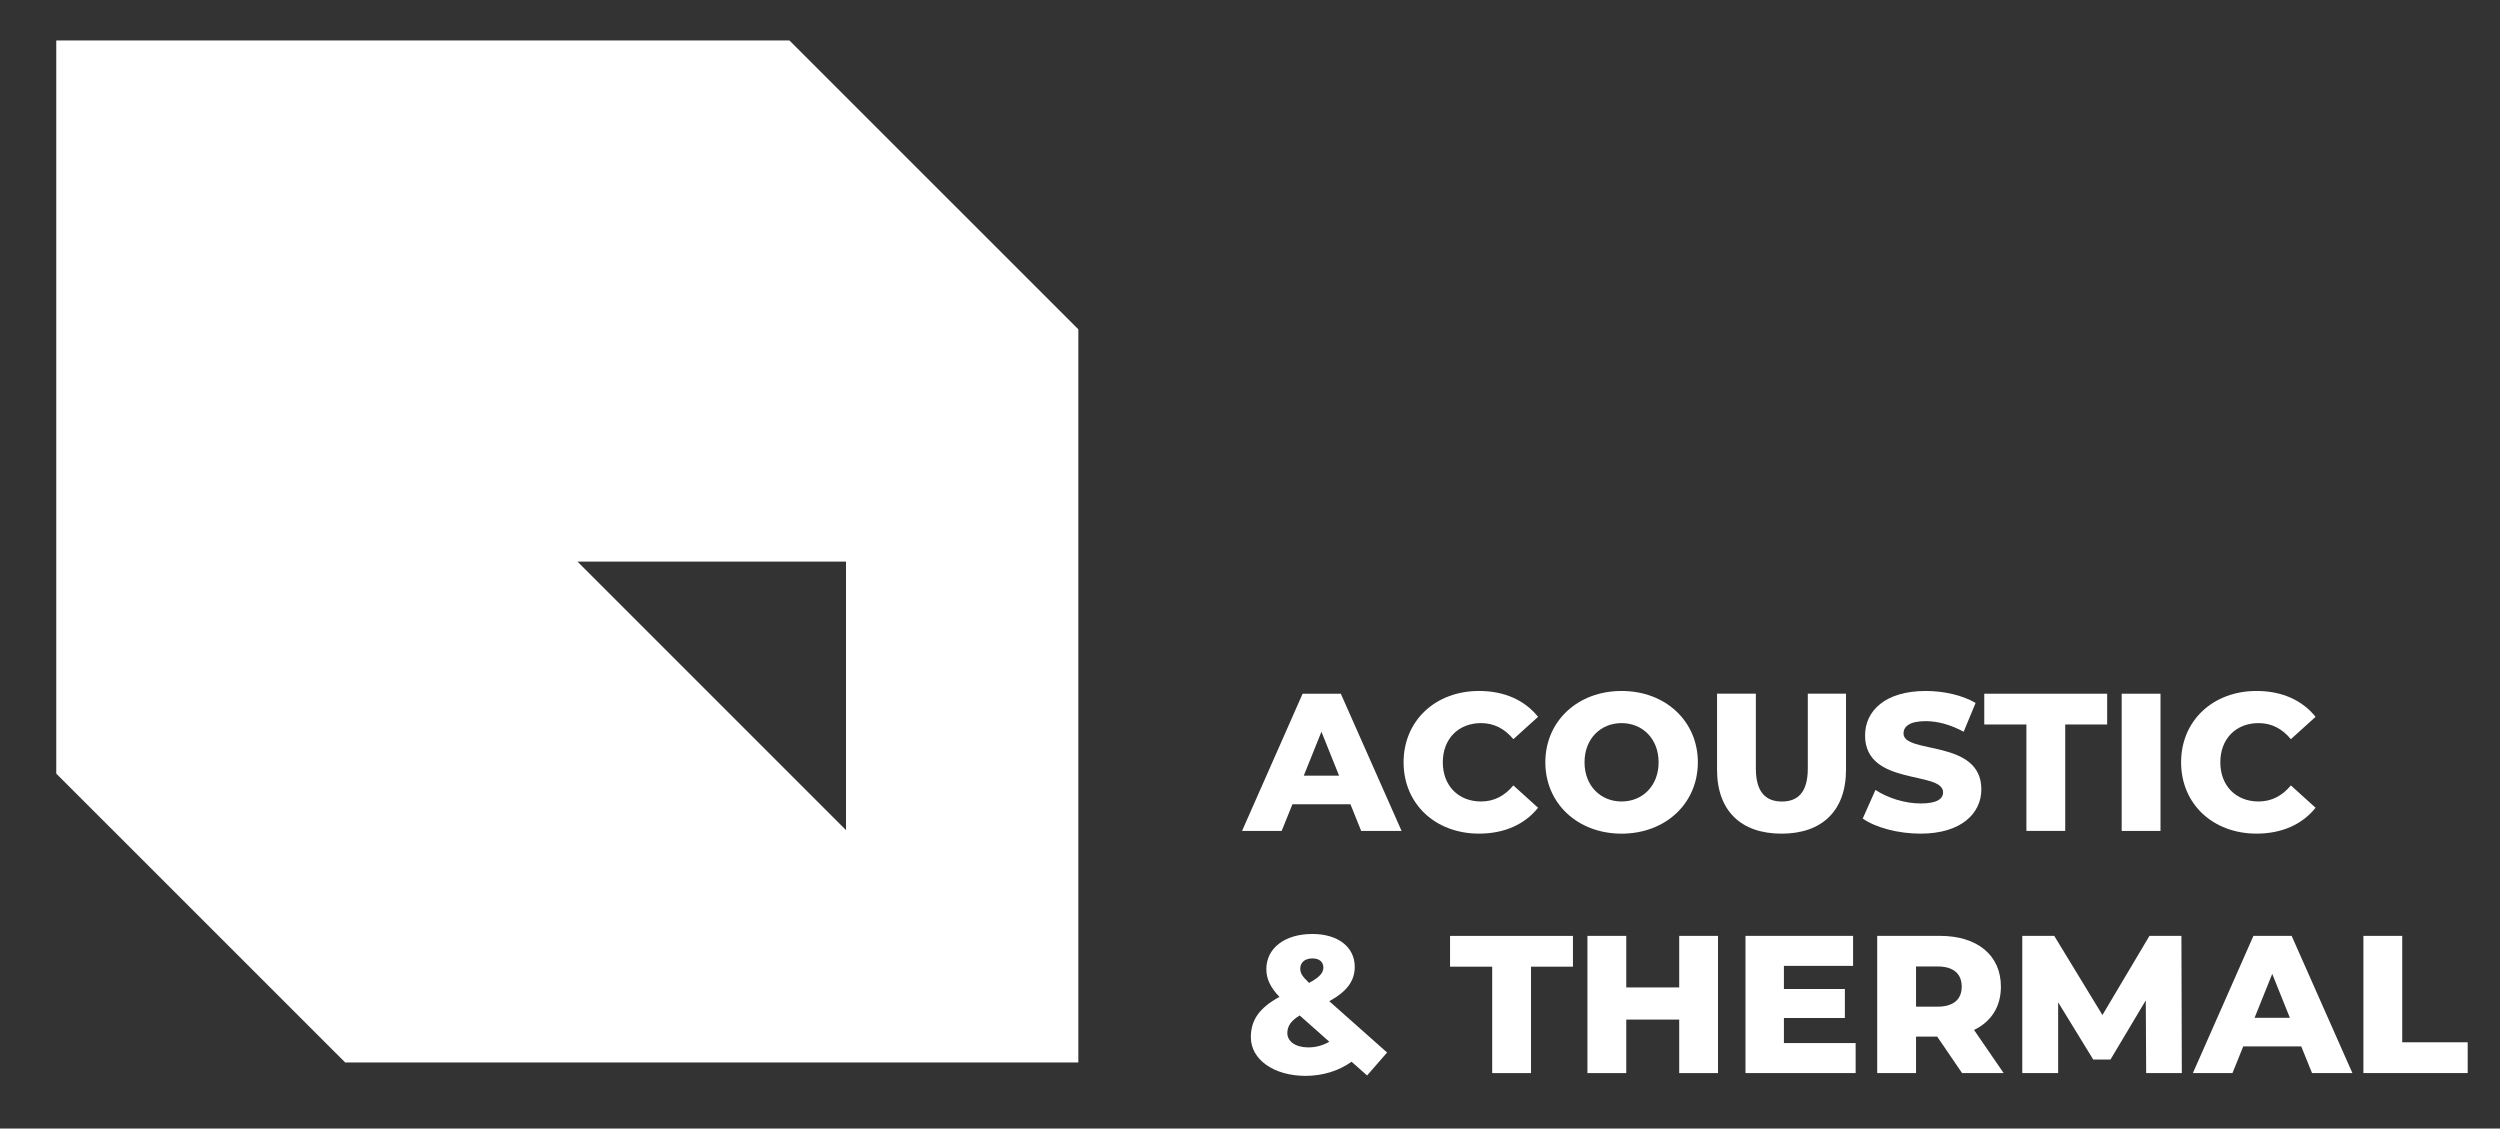 <?xml version="1.0" encoding="utf-8"?>
<!-- Generator: Adobe Illustrator 25.2.1, SVG Export Plug-In . SVG Version: 6.00 Build 0)  -->
<svg version="1.1" id="TEXTO" xmlns="http://www.w3.org/2000/svg" xmlns:xlink="http://www.w3.org/1999/xlink" x="0px" y="0px"
	 viewBox="0 0 872.69 393.95" style="enable-background:new 0 0 872.69 393.95;" xml:space="preserve">
<rect x="0" y="0" width="872.69" height="393.95" fill="#333333" stroke="none"/>
<style type="text/css">
	.st0{fill:#FFFFFF;}
</style>
<g>
	<g>
		<g>
			<g>
				<path class="st0" d="M275.56,14.12H19.64v255.93l100.85,100.82h255.93V114.95L275.56,14.12z M295.32,289.78l-93.74-93.74h93.74
					V289.78z"/>
			</g>
		</g>
		<g>
			<g>
				<path class="st0" d="M471.41,280.75h-20.25l-3.77,9.31h-13.82l21.14-47.9h13.34l21.21,47.9h-14.1L471.41,280.75z M467.44,270.76
					l-6.16-15.33l-6.16,15.33H467.44z"/>
				<path class="st0" d="M489.96,266.1c0-14.57,11.15-24.9,26.34-24.9c8.83,0,15.94,3.21,20.6,9.03l-8.62,7.8
					c-3.01-3.63-6.71-5.61-11.29-5.61c-7.87,0-13.34,5.47-13.34,13.68c0,8.21,5.47,13.68,13.34,13.68c4.58,0,8.28-1.98,11.29-5.61
					l8.62,7.8c-4.65,5.82-11.77,9.03-20.6,9.03C501.11,291.01,489.96,280.68,489.96,266.1z"/>
				<path class="st0" d="M539.44,266.1c0-14.37,11.29-24.9,26.62-24.9c15.33,0,26.62,10.54,26.62,24.9
					c0,14.37-11.29,24.91-26.62,24.91C550.73,291.01,539.44,280.47,539.44,266.1z M578.98,266.1c0-8.28-5.68-13.68-12.93-13.68
					s-12.93,5.41-12.93,13.68c0,8.28,5.68,13.68,12.93,13.68S578.98,274.38,578.98,266.1z"/>
				<path class="st0" d="M599.38,268.7v-26.55h13.55v26.14c0,8.21,3.42,11.5,9.1,11.5c5.61,0,9.03-3.28,9.03-11.5v-26.14h13.34
					v26.55c0,14.3-8.35,22.31-22.51,22.31C607.73,291.01,599.38,283.01,599.38,268.7z"/>
				<path class="st0" d="M650.23,285.74l4.45-9.99c4.24,2.8,10.26,4.72,15.8,4.72c5.61,0,7.8-1.57,7.8-3.9
					c0-7.6-27.23-2.05-27.23-19.84c0-8.55,6.98-15.53,21.21-15.53c6.23,0,12.66,1.44,17.38,4.17l-4.17,10.06
					c-4.58-2.47-9.1-3.7-13.27-3.7c-5.68,0-7.73,1.92-7.73,4.31c0,7.32,27.17,1.85,27.17,19.5c0,8.35-6.98,15.46-21.21,15.46
					C662.55,291.01,654.75,288.89,650.23,285.74z"/>
				<path class="st0" d="M707.37,252.9h-14.71v-10.74h42.9v10.74h-14.64v37.15h-13.55V252.9z"/>
				<path class="st0" d="M740.63,242.16h13.55v47.9h-13.55V242.16z"/>
				<path class="st0" d="M761.37,266.1c0-14.57,11.15-24.9,26.34-24.9c8.82,0,15.94,3.21,20.6,9.03l-8.62,7.8
					c-3.01-3.63-6.7-5.61-11.29-5.61c-7.87,0-13.34,5.47-13.34,13.68c0,8.21,5.47,13.68,13.34,13.68c4.58,0,8.28-1.98,11.29-5.61
					l8.62,7.8c-4.65,5.82-11.77,9.03-20.6,9.03C772.52,291.01,761.37,280.68,761.37,266.1z"/>
				<path class="st0" d="M484.2,367.41l-6.98,8.01l-5.41-4.79c-4.45,3.15-9.99,4.93-16.08,4.93c-11.02,0-19.09-5.68-19.09-13.48
					c0-6.09,3.08-10.33,9.99-14.09c-3.14-3.22-4.58-6.36-4.58-9.65c0-7.32,6.36-12.31,16.08-12.31c8.83,0,14.78,4.45,14.78,11.5
					c0,4.93-2.8,8.62-8.89,11.97L484.2,367.41z M464.02,363.64l-10.33-9.17c-3.08,1.85-4.31,3.76-4.31,6.16
					c0,2.87,2.81,4.99,7.32,4.99C459.3,365.63,461.83,364.94,464.02,363.64z M453.89,338.12c0,1.5,0.61,2.67,3.08,4.99
					c3.7-1.98,4.99-3.56,4.99-5.34c0-1.91-1.3-3.21-3.83-3.21C455.4,334.56,453.89,336.07,453.89,338.12z"/>
				<path class="st0" d="M520.89,337.44h-14.71v-10.74h42.9v10.74h-14.64v37.15h-13.55V337.44z"/>
				<path class="st0" d="M599.72,326.69v47.9h-13.55v-18.68h-18.48v18.68h-13.55v-47.9h13.55v18h18.48v-18H599.72z"/>
				<path class="st0" d="M647.76,364.12v10.47h-38.45v-47.9h37.56v10.47h-24.15v8.07H644v10.13h-21.28v8.76H647.76z"/>
				<path class="st0" d="M676.23,361.86h-7.39v12.73h-13.55v-47.9h21.9c13.07,0,21.28,6.77,21.28,17.72
					c0,7.05-3.42,12.25-9.38,15.12l10.33,15.05h-14.51L676.23,361.86z M676.37,337.37h-7.53v14.03h7.53c5.61,0,8.42-2.6,8.42-6.98
					C684.78,339.97,681.98,337.37,676.37,337.37z"/>
				<path class="st0" d="M749.18,374.59l-0.14-25.39l-12.32,20.66h-6.02l-12.25-19.98v24.7h-12.52v-47.9h11.15l16.83,27.64
					l16.42-27.64h11.15l0.14,47.9H749.18z"/>
				<path class="st0" d="M803.31,365.28h-20.25l-3.76,9.31h-13.82l21.14-47.9h13.34l21.21,47.9h-14.09L803.31,365.28z
					 M799.34,355.29l-6.16-15.33l-6.16,15.33H799.34z"/>
				<path class="st0" d="M825.01,326.69h13.55v37.15h22.85v10.74h-36.4V326.69z"/>
			</g>
		</g>
	</g>
</g>
</svg>
